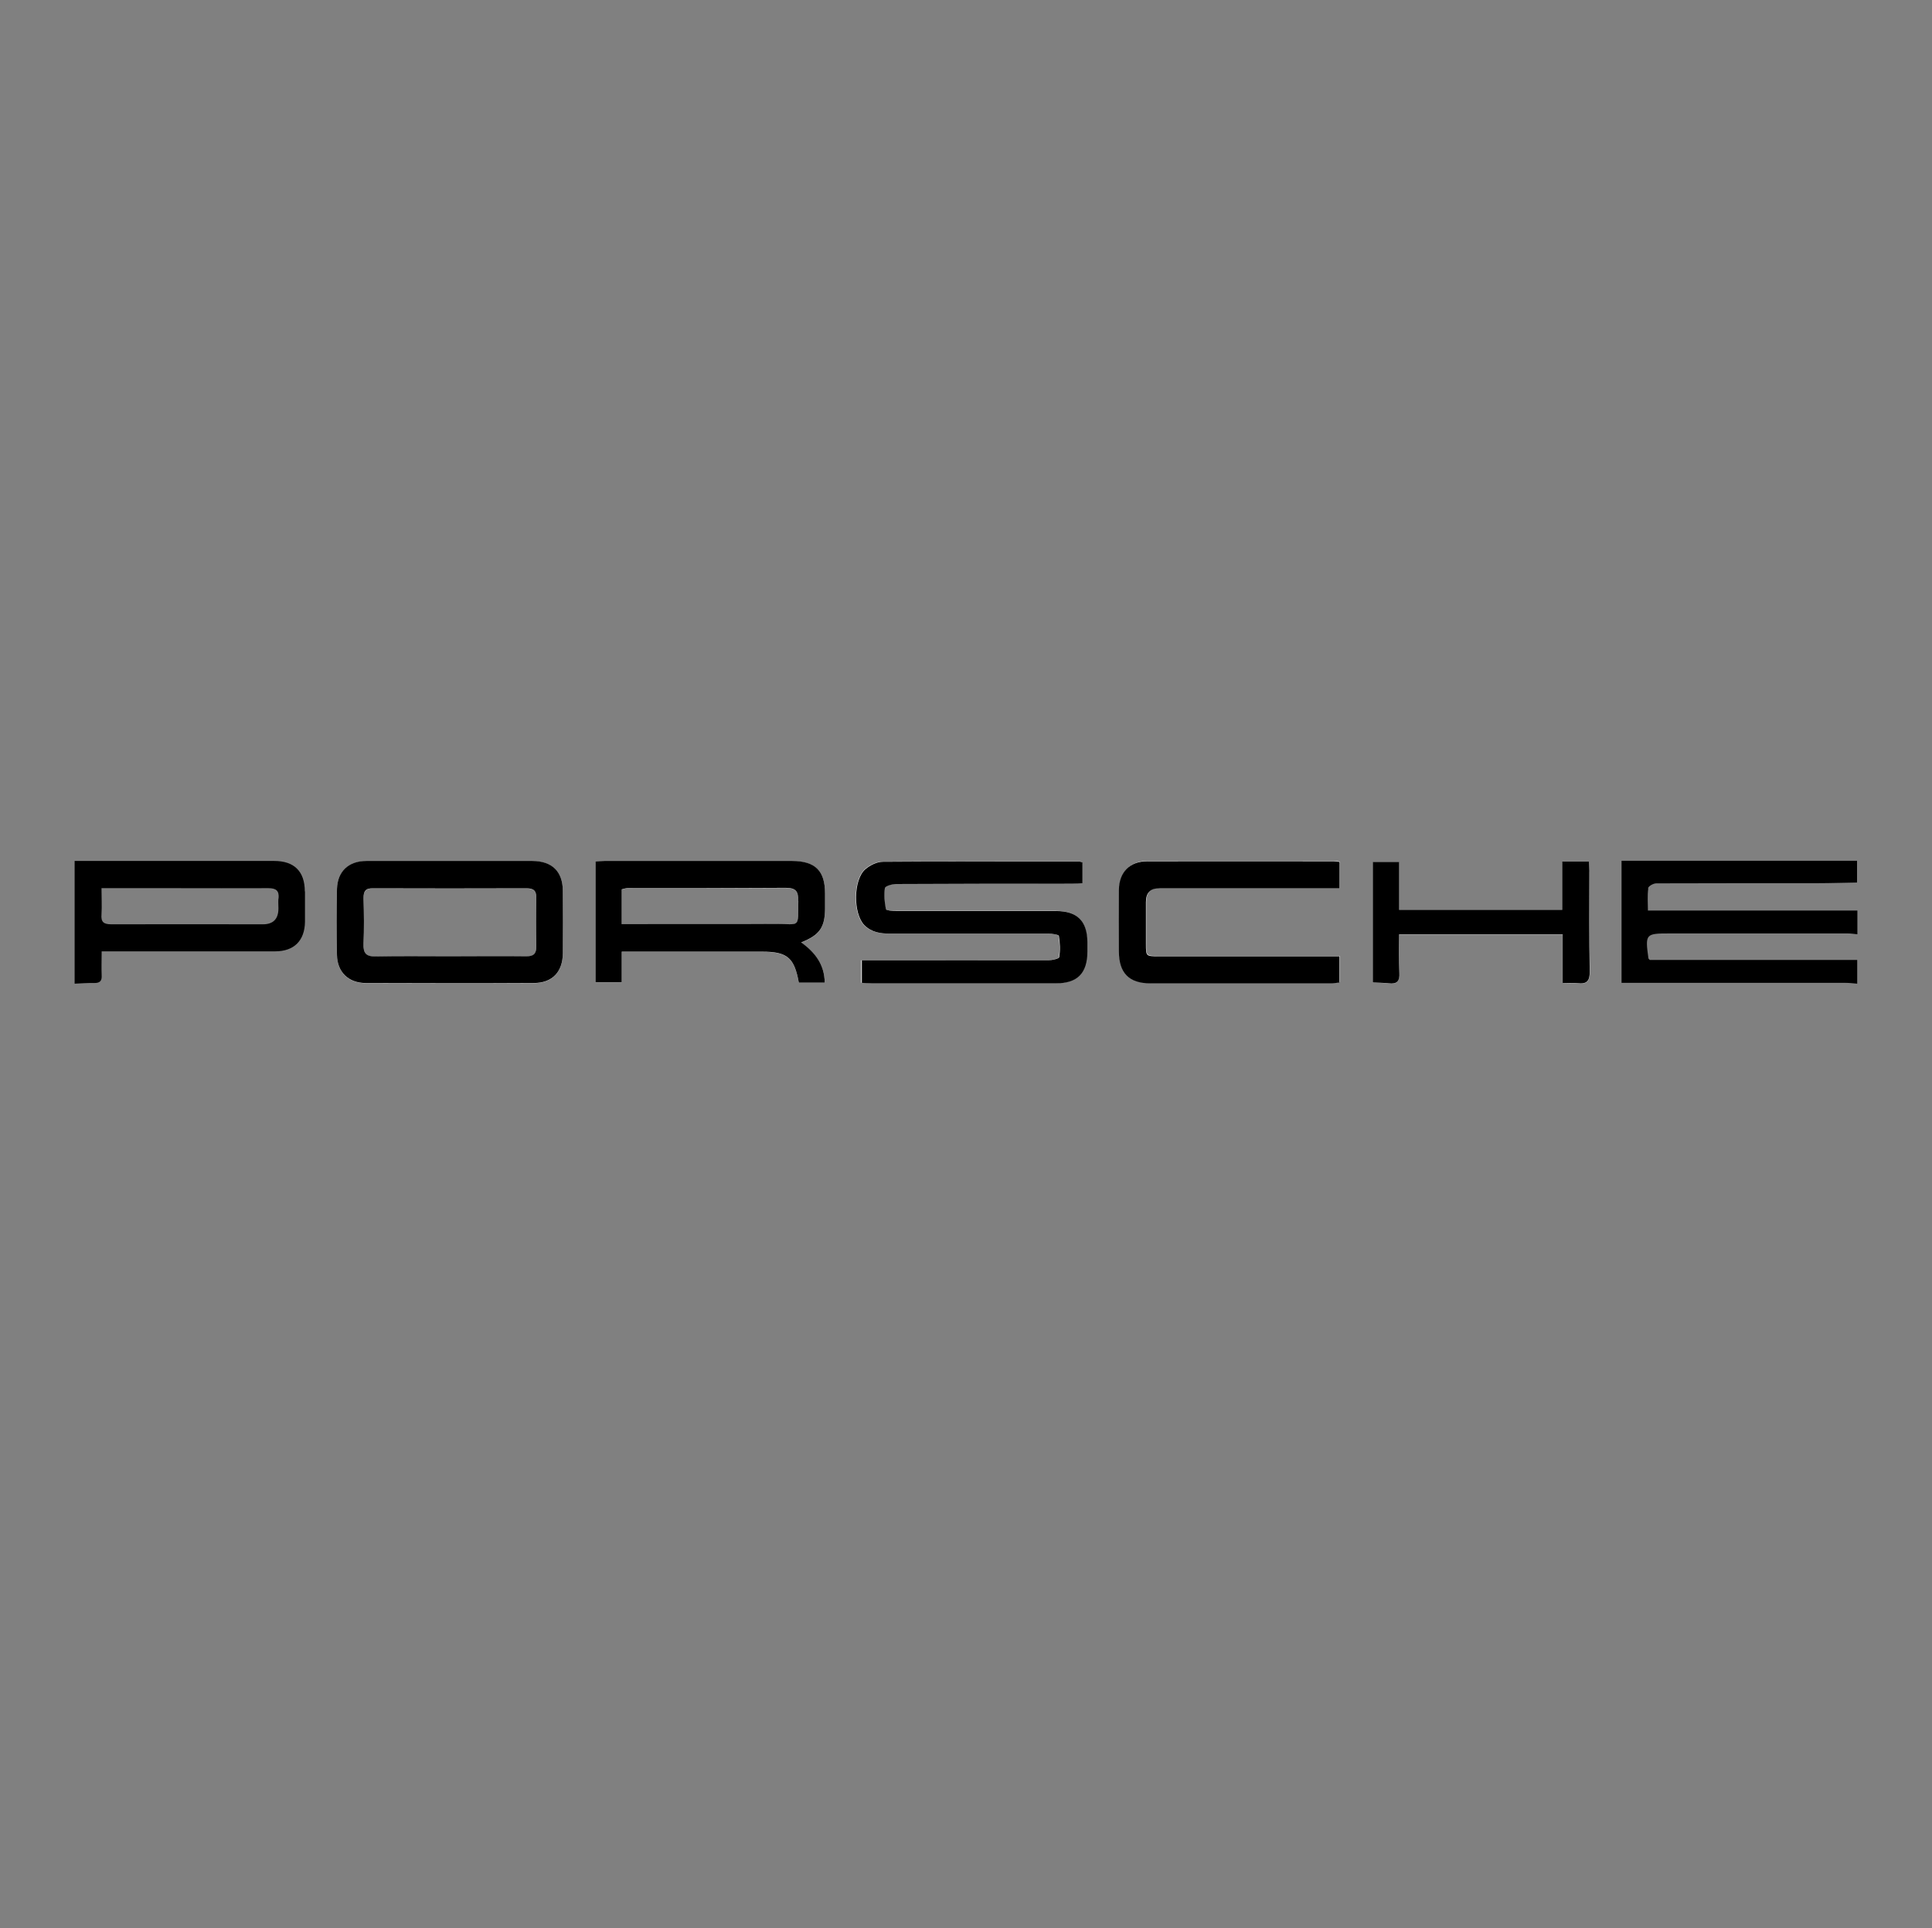<?xml version="1.0" encoding="UTF-8"?><svg id="Ebene_1" xmlns="http://www.w3.org/2000/svg" viewBox="0 0 116.5 116.27"><rect x="0" y="0" width="116.5" height="116.27" fill="#808080" stroke="none"/><defs><style>.cls-1,.cls-2{stroke-width:0px;}.cls-2{fill:#fff;}</style></defs><path class="cls-2" d="m95.84,52.55c0-.19-.02-.38-.03-.58h-1.61v2.91h-9.83v-2.89h-1.59v7.27c.34.02.65,0,.96.05.5.06.66-.13.64-.63-.04-.77,0-1.54,0-2.33h9.86v2.95c.35,0,.62-.03.89,0,.56.07.75-.13.74-.72-.04-2.01-.01-4.02-.02-6.03Zm-25.93,1.02c3.38,0,6.76,0,10.15,0h.74v-1.61c-.14-.02-.26-.04-.37-.04-3.74,0-7.48,0-11.22,0-1.06,0-1.7.67-1.72,1.73-.02,1.23,0,2.47,0,3.7,0,1.3.61,1.93,1.89,1.93,3.62,0,7.24,0,10.86,0,.19,0,.38-.03.55-.05v-1.58h-10.9c-.77,0-.78,0-.77-.75,0-.84,0-1.67,0-2.51q0-.83.8-.84Zm-35.97.16c-.01-1.17-.65-1.79-1.83-1.8-1.65,0-3.3,0-4.95,0s-3.38,0-5.07,0c-1.07,0-1.74.63-1.77,1.68-.03,1.33-.03,2.67,0,4,.02,1.02.69,1.67,1.71,1.68,3.38.01,6.77.02,10.15,0,1.13,0,1.75-.67,1.76-1.8.01-1.25.01-2.51,0-3.76Zm-1.6.43c-.02.98-.02,1.95,0,2.93,0,.45-.18.59-.6.59-1.55-.02-3.11,0-4.66,0-1.47,0-2.95-.02-4.42.01-.59.01-.76-.2-.74-.76.04-.91.03-1.83,0-2.75,0-.43.12-.61.57-.6,3.08.01,6.17.01,9.26,0,.45,0,.6.16.59.6Zm17.41.63c0-.3,0-.6,0-.9,0-1.36-.58-1.95-1.97-1.96-3.78,0-7.56,0-11.34,0-.17,0-.35.02-.53.04v7.28h1.58v-1.85h.54c2.65,0,5.29,0,7.94,0,1.5,0,1.93.36,2.2,1.87h1.56c-.01-1.09-.58-1.83-1.42-2.43,1.12-.44,1.43-.91,1.44-2.03Zm-1.61-.44c-.03,1.68.14,1.37-1.4,1.38-2.79.02-5.57,0-8.36.01h-.89v-2.1c.11-.02.22-.07.33-.07,3.18,0,6.37,0,9.55-.02.62,0,.78.21.76.79Zm17.41,2.44c0-1.25-.62-1.86-1.88-1.86-3.22,0-6.45,0-9.67,0-.21,0-.59-.03-.6-.11-.08-.42-.12-.86-.06-1.28.02-.12.45-.24.69-.24,3.52-.02,7.04-.02,10.56-.02.21,0,.42-.02.66-.03v-1.26c-.09-.03-.15-.05-.21-.05-3.94,0-7.88,0-11.82.02-.36,0-.78.21-1.06.45-.73.64-.74,2.68-.06,3.38.42.43.96.51,1.54.51,3.18,0,6.37,0,9.55,0,.22,0,.63.05.64.14.07.42.09.86.02,1.28-.02.1-.44.18-.67.19-3.46.01-6.92,0-10.38,0h-.87v1.35c.22.01.41.03.6.03,3.7,0,7.4,0,11.1,0,1.3,0,1.89-.6,1.9-1.9,0-.2,0-.4,0-.6Z"/><path class="cls-1" d="m99.39,53.59c-.06.42-.02.85-.02,1.32h12.63v1.43c-.2-.02-.39-.05-.59-.05-3.58,0-7.15,0-10.73,0-1.46,0-1.48.03-1.28,1.5,0,.02.02.03.08.1h12.51v1.43c-.24-.02-.47-.05-.71-.05-4.24,0-8.47,0-12.71,0h-.79v-7.36h14.2v1.31c-.79.01-1.59.04-2.38.04-3.24,0-6.48,0-9.73.01-.17,0-.48.17-.49.3Z"/><path class="cls-1" d="m18.38,53.76c0-1.21-.64-1.84-1.84-1.84-4.01,0-8.03,0-12.04,0v7.4c.4-.02.79-.05,1.19-.04.34,0,.46-.13.44-.46-.02-.47,0-.94,0-1.45h3.54c2.31,0,4.61,0,6.92,0,1.15,0,1.78-.65,1.8-1.77,0-.62,0-1.23,0-1.85Zm-1.59.42c-.02.2,0,.4,0,.6q0,.96-.94.96c-3.04,0-6.09-.01-9.13,0-.48,0-.64-.14-.6-.61.03-.49,0-.99,0-1.57h4.39c1.89,0,3.78.01,5.67,0,.47,0,.66.15.62.62Z"/><path class="cls-1" d="m51.95,57.91c.32,0,.59,0,.87,0,3.46,0,6.92,0,10.38,0,.23,0,.65-.09.67-.19.07-.42.05-.86-.02-1.28-.01-.08-.42-.14-.64-.14-3.18,0-6.37,0-9.55,0-.58,0-1.11-.08-1.54-.51-.68-.7-.67-2.74.06-3.37.28-.24.7-.45,1.06-.45,3.94-.03,7.88-.02,11.82-.02.06,0,.11.03.21.05v1.26c-.23.01-.45.03-.66.03-3.52,0-7.04,0-10.56.02-.24,0-.67.12-.69.24-.07.42-.02.86.06,1.28.01.07.39.11.6.11,3.22,0,6.45,0,9.67,0,1.26,0,1.87.6,1.88,1.86,0,.2,0,.4,0,.6-.01,1.3-.61,1.9-1.9,1.9-3.7,0-7.4,0-11.1,0-.19,0-.39-.02-.6-.03v-1.35Z"/><path class="cls-1" d="m49.75,54.78c0-.3,0-.6,0-.9,0-1.36-.58-1.95-1.97-1.96-3.78,0-7.56,0-11.34,0-.17,0-.35.02-.53.04v7.28h1.58v-1.85h.54c2.65,0,5.29,0,7.94,0,1.5,0,1.93.36,2.2,1.87h1.56c-.01-1.09-.58-1.83-1.42-2.43,1.12-.44,1.43-.91,1.44-2.03Zm-1.61-.44c-.03,1.68.14,1.37-1.4,1.38-2.79.02-5.57,0-8.36.01h-.89v-2.1c.11-.02.22-.07.33-.07,3.18,0,6.37,0,9.55-.02.62,0,.78.21.76.79Z"/><path class="cls-1" d="m33.94,53.72c-.01-1.17-.65-1.79-1.83-1.8-1.65,0-3.3,0-4.95,0s-3.38,0-5.07,0c-1.07,0-1.74.63-1.77,1.68-.03,1.33-.03,2.67,0,4,.02,1.02.69,1.67,1.71,1.68,3.38.01,6.77.02,10.15,0,1.13,0,1.75-.67,1.76-1.8.01-1.25.01-2.51,0-3.76Zm-1.6.43c-.02.98-.02,1.95,0,2.93,0,.45-.18.59-.6.59-1.55-.02-3.11,0-4.66,0-1.47,0-2.95-.02-4.42.01-.59.01-.76-.2-.74-.76.04-.91.03-1.83,0-2.75,0-.43.12-.61.57-.6,3.08.01,6.17.01,9.26,0,.45,0,.6.16.59.6Z"/><path class="cls-1" d="m80.79,53.57c-.27,0-.51,0-.74,0-3.38,0-6.76,0-10.15,0q-.81,0-.8.84c0,.84,0,1.67,0,2.51,0,.75,0,.75.77.75,3.4,0,6.8,0,10.21,0,.22,0,.43,0,.69,0v1.58c-.17.02-.36.05-.55.05-3.62,0-7.24,0-10.86,0-1.28,0-1.89-.63-1.89-1.93,0-1.23-.01-2.47,0-3.7.01-1.07.65-1.73,1.72-1.73,3.74-.01,7.48,0,11.22,0,.11,0,.23.02.37.04v1.61Z"/><path class="cls-1" d="m84.37,51.98v2.89h9.83v-2.91h1.61c.01.2.03.39.03.58,0,2.01-.02,4.02.02,6.03.01.59-.17.79-.74.72-.27-.03-.55,0-.89,0v-2.95h-9.86c0,.79-.03,1.56.01,2.33.03.5-.14.69-.64.63-.31-.04-.62-.03-.96-.05v-7.27h1.59Z"/></svg>